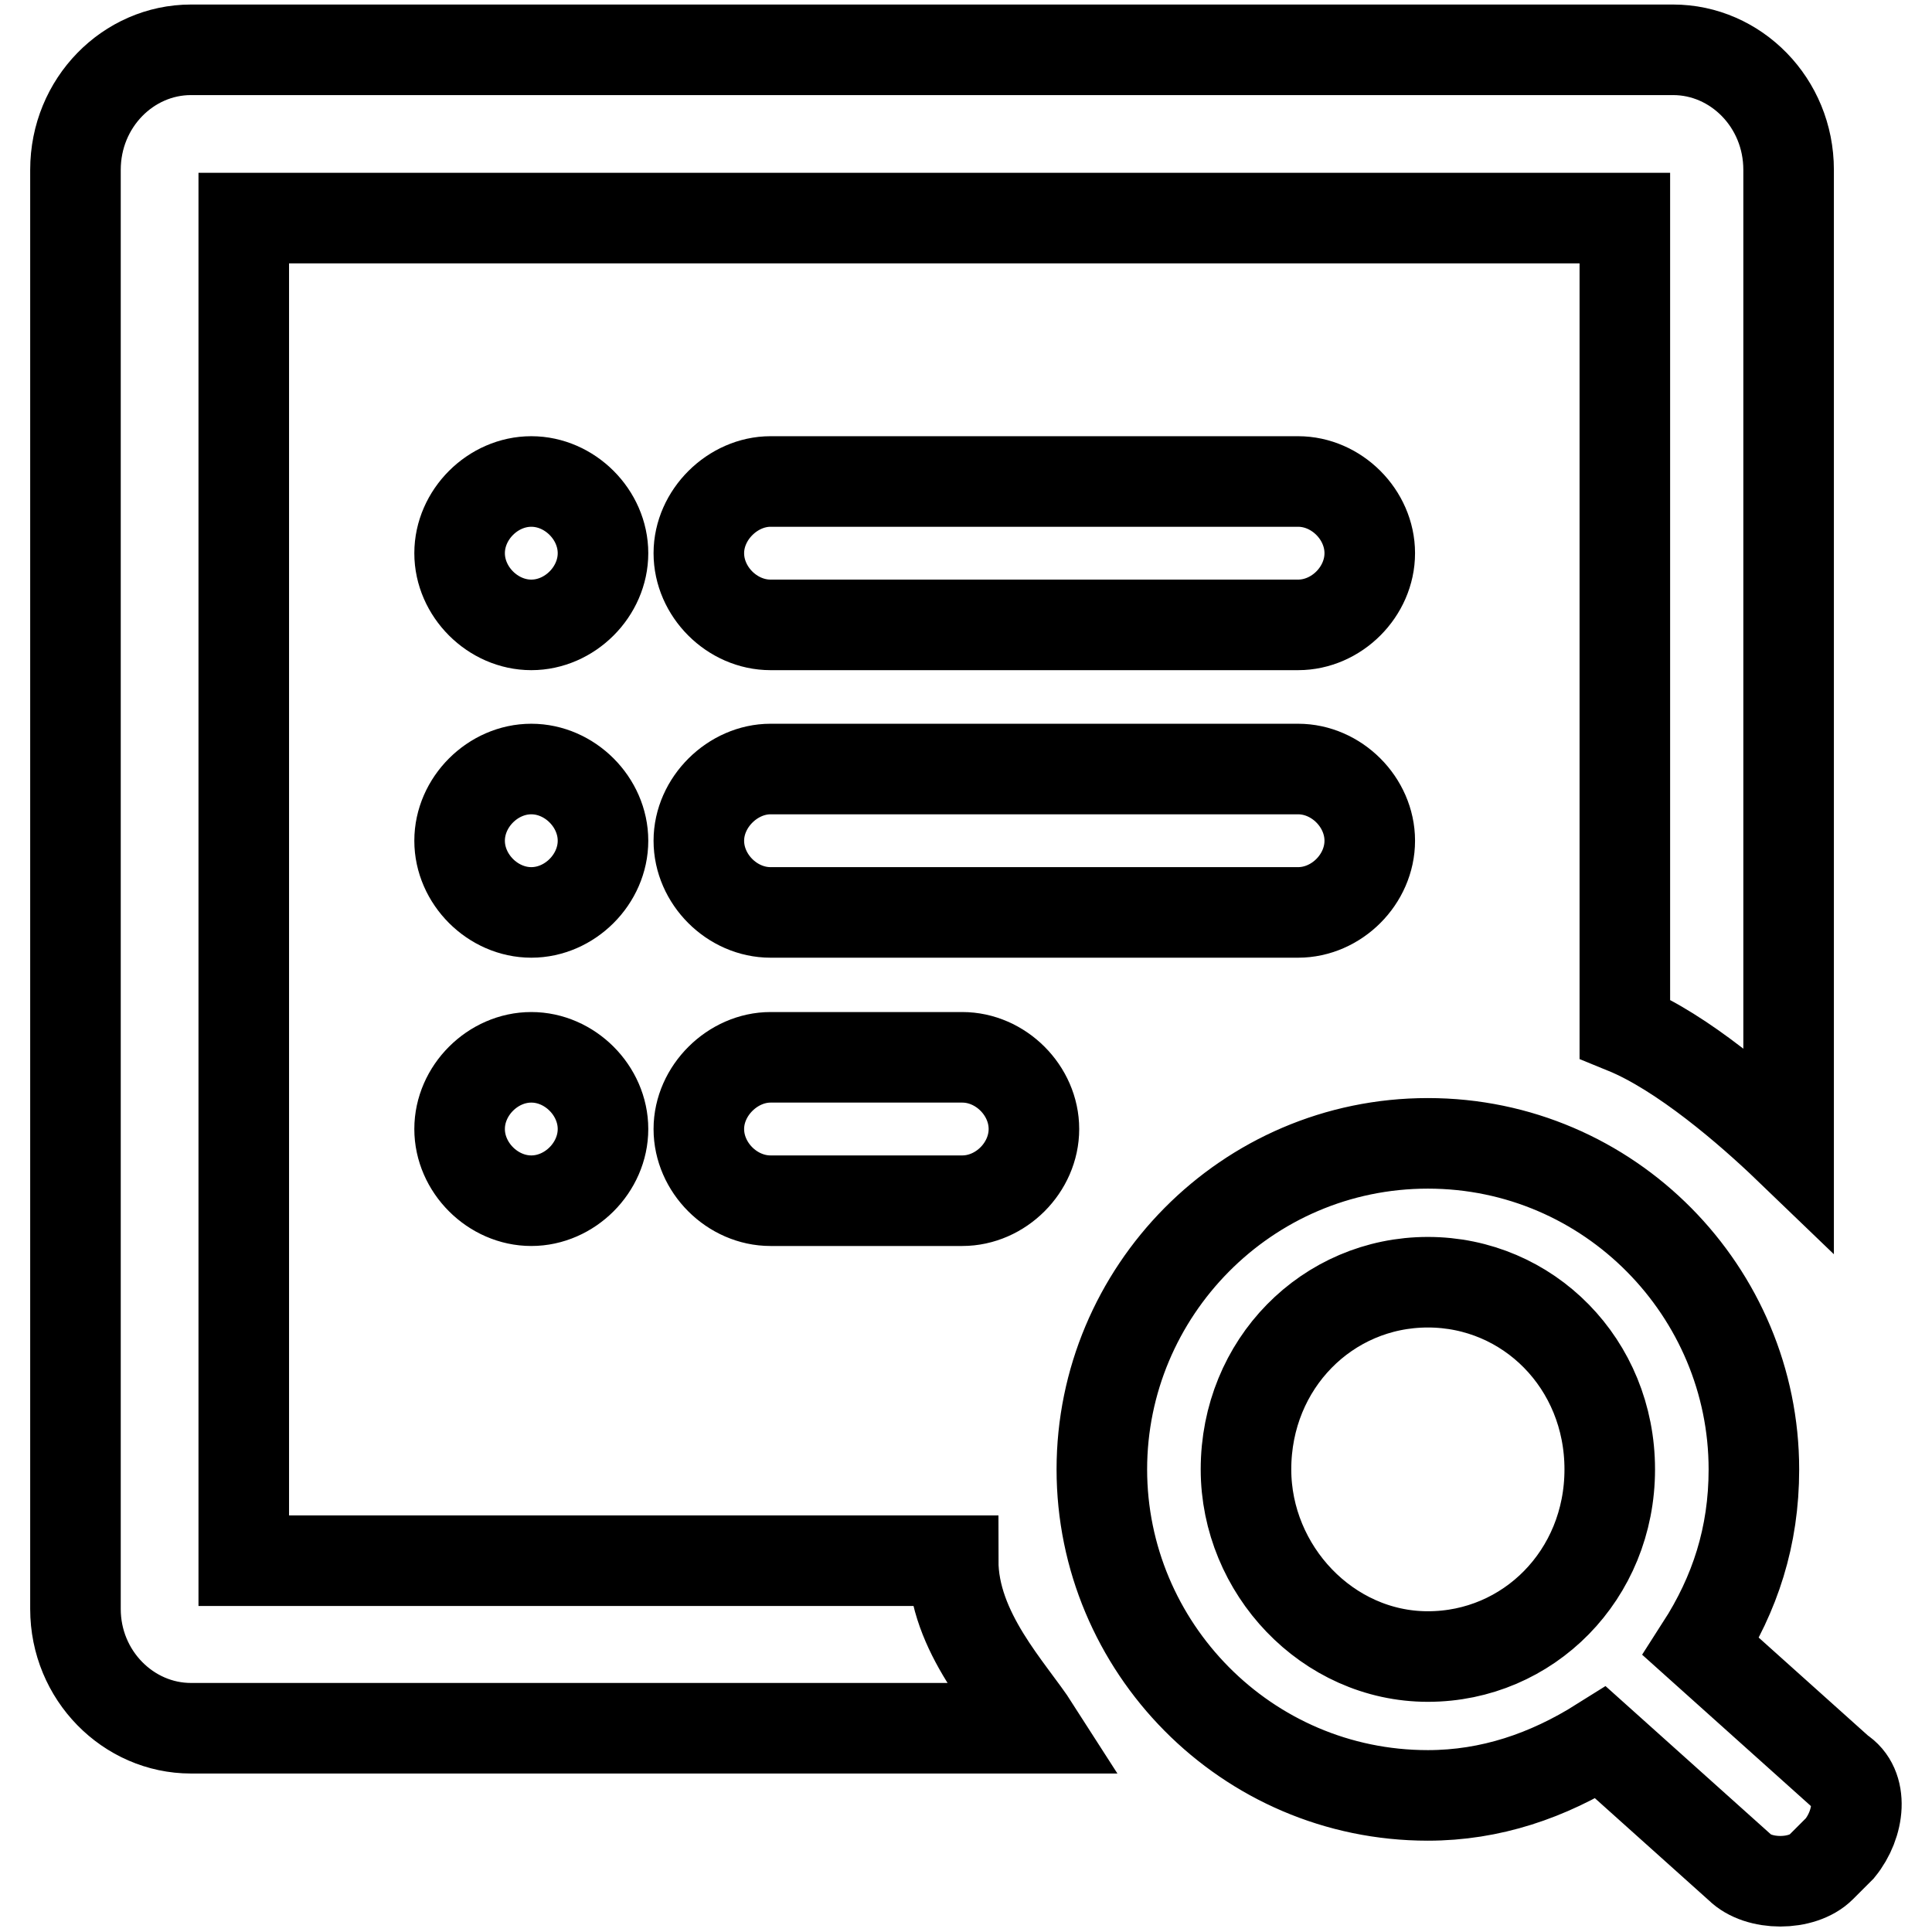 <?xml version="1.0" encoding="utf-8"?>
<!-- Svg Vector Icons : http://www.onlinewebfonts.com/icon -->
<!DOCTYPE svg PUBLIC "-//W3C//DTD SVG 1.1//EN" "http://www.w3.org/Graphics/SVG/1.1/DTD/svg11.dtd">
<svg version="1.1" xmlns="http://www.w3.org/2000/svg" xmlns:xlink="http://www.w3.org/1999/xlink" x="0px" y="0px" viewBox="0 0 256 256" enable-background="new 0 0 256 256" xml:space="preserve">
<g> <path stroke-width="12" fill-opacity="0" stroke="#000000"  d="M243.8,244.9l-2.5,2.5c-2.5,2.5-8.3,2.5-10.8,0l-18.4-16.5c-7,4.4-14.6,7-22.9,7 c-24.1,0-43.2-19.7-43.2-43.2s19.1-43.2,43.2-43.2c24.1,0,43.2,19.7,43.2,43.2c0,8.9-2.5,16.5-7,23.5l18.4,16.5 C247,236.7,246.4,241.7,243.8,244.9z M189.2,169.9c-13.3,0-24.1,10.8-24.1,24.8c0,13.3,10.8,24.8,24.1,24.8s24.1-10.8,24.1-24.8 C213.3,180.7,202.5,169.9,189.2,169.9z M215.3,136.3V28.9h-183v177.9h94c0,9.5,7.6,17.2,10.8,22.2H25.3C17,229,10,222,10,213.2 V22.5c0-8.9,7-15.9,15.3-15.9h196.4c8.3,0,15.3,7,15.3,15.9v129.6C231.8,147.1,222.9,139.4,215.3,136.3L215.3,136.3z M70.4,63.8 c5.1,0,9.5,4.4,9.5,9.5s-4.4,9.5-9.5,9.5c-5.1,0-9.5-4.4-9.5-9.5S65.3,63.8,70.4,63.8z M102.1,63.8H172c5.1,0,9.5,4.4,9.5,9.5 s-4.4,9.5-9.5,9.5h-69.9c-5.1,0-9.5-4.4-9.5-9.5S97.1,63.8,102.1,63.8z M70.4,101.9c5.1,0,9.5,4.4,9.5,9.5s-4.4,9.5-9.5,9.5 c-5.1,0-9.5-4.4-9.5-9.5S65.3,101.9,70.4,101.9z M102.1,101.9H172c5.1,0,9.5,4.4,9.5,9.5s-4.4,9.5-9.5,9.5h-69.9 c-5.1,0-9.5-4.4-9.5-9.5S97.1,101.9,102.1,101.9z M70.4,140.1c5.1,0,9.5,4.4,9.5,9.5s-4.4,9.5-9.5,9.5c-5.1,0-9.5-4.4-9.5-9.5 S65.3,140.1,70.4,140.1z M102.1,140.1h25.4c5.1,0,9.5,4.4,9.5,9.5s-4.4,9.5-9.5,9.5h-25.4c-5.1,0-9.5-4.4-9.5-9.5 S97.1,140.1,102.1,140.1z"/></g>
</svg>